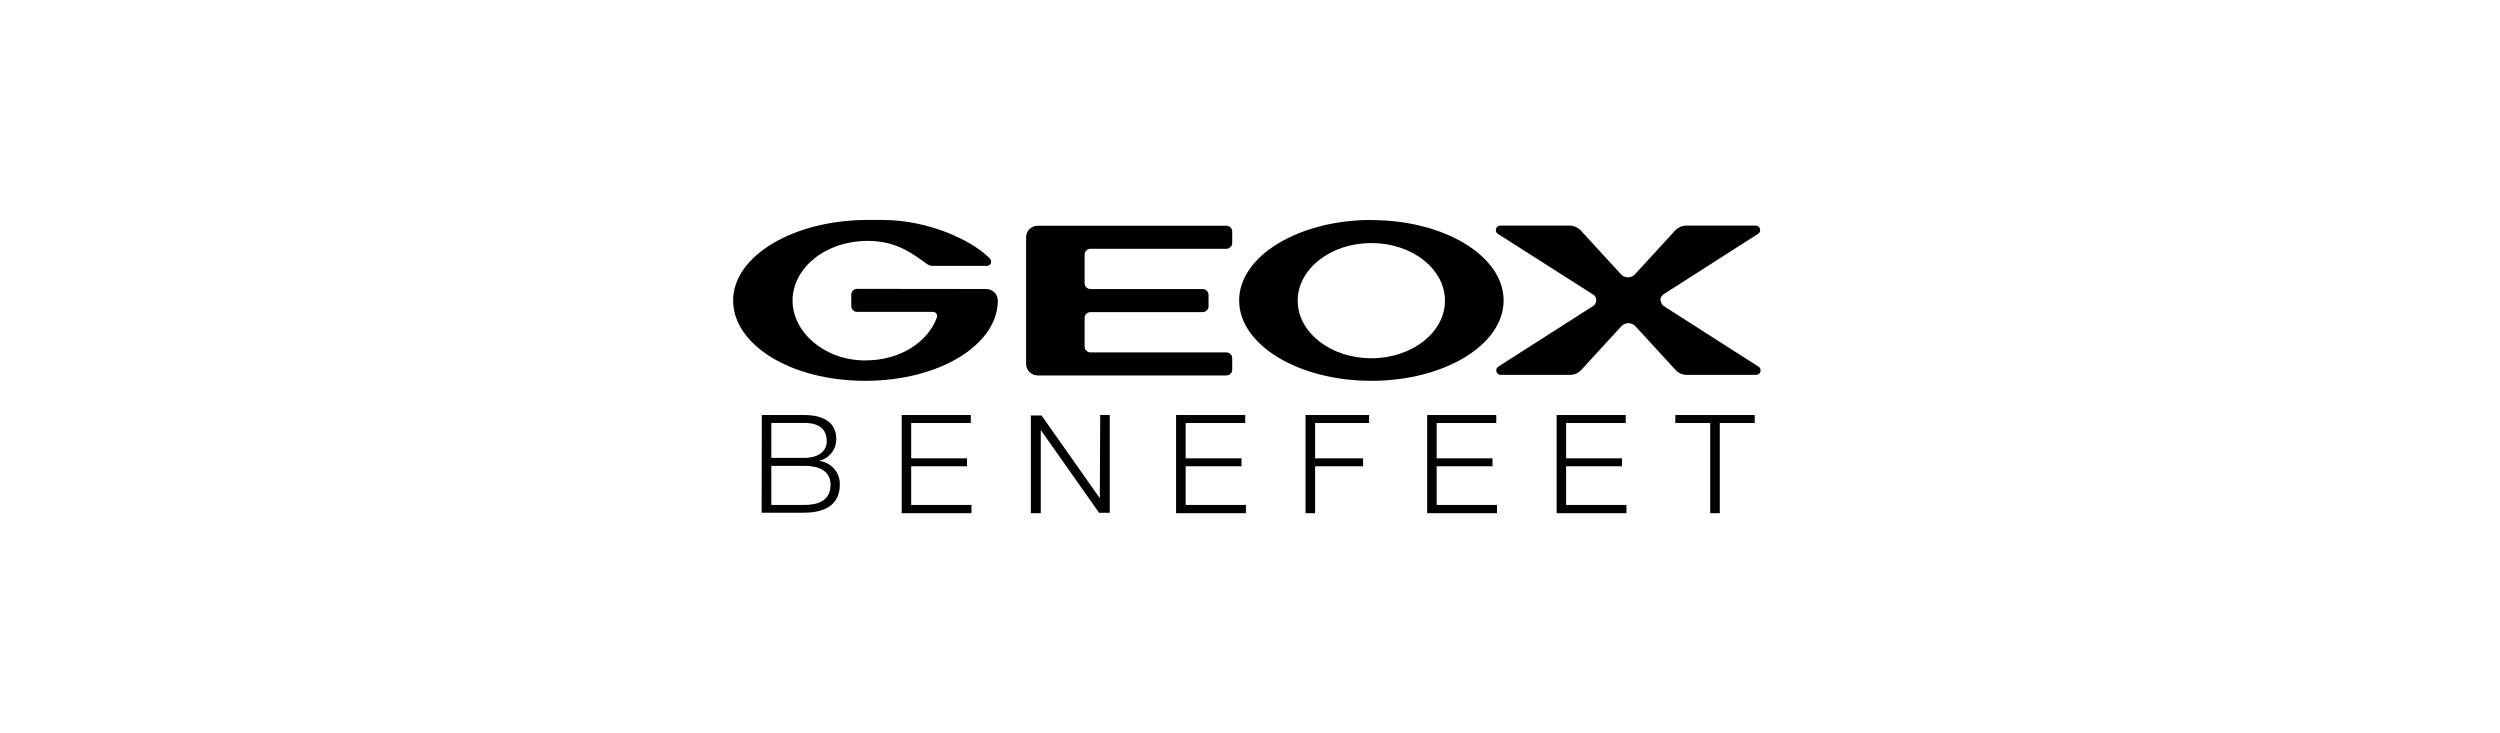 <svg width="341" height="100" viewBox="0 0 341 100" fill="none" xmlns="http://www.w3.org/2000/svg">
<g clip-path="url(#clip0_2044_77849)">
<path d="M228.513 56.609H239.342V57.695H234.58V70H233.275V57.695H228.513V56.609ZM212.323 56.609H221.751V57.695H213.618V62.514H221.237V63.6H213.618V68.876H221.847V70H212.323V56.609ZM194.666 56.609H204.094V57.695H195.961V62.514H203.58V63.6H195.961V68.876H204.189V70H194.666V56.609ZM178.075 56.609H186.742V57.695H179.38V62.514H185.923V63.6H179.38V70H178.075V56.609ZM160.418 56.609H169.847V57.695H161.723V62.514H169.342V63.6H161.723V68.876H169.942V70H160.418V56.609ZM150.066 56.609H151.37V69.943H149.913L141.961 58.648V70H140.609V56.667H142.066L150.018 67.962L150.066 56.609ZM122.989 56.609H132.418V57.695H124.285V62.514H131.904V63.6H124.285V68.876H132.513V70H122.989V56.609ZM105.209 68.876H109.685C111.59 68.876 113.285 68.295 113.285 66.124C113.285 64.4 111.98 63.543 109.685 63.543H105.209V68.876ZM105.209 62.457H109.685C111.751 62.457 112.77 61.448 112.77 60.2C112.77 58.533 111.732 57.686 109.685 57.686H105.209V62.457ZM103.913 56.609H109.685C111.98 56.609 114.066 57.391 114.066 59.876C114.072 60.571 113.84 61.246 113.408 61.79C112.977 62.334 112.372 62.714 111.694 62.867C112.497 62.942 113.24 63.321 113.771 63.927C114.302 64.532 114.582 65.319 114.551 66.124C114.551 67.4 114.094 69.933 109.656 69.933H103.885L103.913 56.609ZM167.275 30.791C167.379 30.789 167.482 30.808 167.578 30.847C167.675 30.886 167.763 30.943 167.837 31.015C167.911 31.088 167.97 31.174 168.011 31.27C168.052 31.365 168.074 31.468 168.075 31.571V33.143C168.073 33.353 167.987 33.554 167.838 33.702C167.688 33.85 167.486 33.933 167.275 33.933H148.751C148.541 33.931 148.338 34.011 148.186 34.157C148.035 34.304 147.947 34.504 147.942 34.714V38.648C147.947 38.858 148.035 39.058 148.186 39.204C148.338 39.351 148.541 39.431 148.751 39.429H164.047C164.257 39.429 164.459 39.511 164.609 39.66C164.759 39.807 164.844 40.008 164.847 40.219V41.781C164.844 41.992 164.759 42.193 164.609 42.34C164.459 42.489 164.257 42.572 164.047 42.571H148.751C148.541 42.569 148.338 42.649 148.186 42.796C148.035 42.942 147.947 43.142 147.942 43.352V47.286C147.947 47.496 148.035 47.696 148.186 47.843C148.338 47.989 148.541 48.069 148.751 48.067H167.275C167.486 48.067 167.688 48.15 167.838 48.298C167.987 48.446 168.073 48.647 168.075 48.857V50.429C168.074 50.532 168.052 50.635 168.011 50.73C167.97 50.826 167.911 50.912 167.837 50.985C167.763 51.057 167.675 51.114 167.578 51.153C167.482 51.192 167.379 51.211 167.275 51.209H141.561C141.353 51.212 141.147 51.174 140.954 51.096C140.762 51.019 140.586 50.905 140.437 50.76C140.289 50.615 140.17 50.442 140.089 50.251C140.007 50.06 139.963 49.855 139.961 49.648V32.352C139.963 32.145 140.007 31.94 140.089 31.749C140.17 31.558 140.289 31.385 140.437 31.24C140.586 31.095 140.762 30.981 140.954 30.904C141.147 30.826 141.353 30.788 141.561 30.791H167.275ZM226.523 40.971C226.532 41.151 226.587 41.326 226.684 41.478C226.781 41.63 226.916 41.754 227.075 41.838L239.847 50C239.94 50.051 240.016 50.127 240.069 50.22C240.121 50.312 240.146 50.418 240.142 50.524C240.142 50.607 240.125 50.69 240.092 50.766C240.059 50.843 240.011 50.912 239.95 50.969C239.889 51.026 239.818 51.07 239.739 51.098C239.661 51.127 239.577 51.139 239.494 51.133H229.97C229.467 51.108 228.99 50.902 228.627 50.552L223.123 44.552C222.999 44.404 222.845 44.285 222.671 44.203C222.496 44.12 222.306 44.077 222.113 44.076C221.921 44.078 221.731 44.121 221.556 44.203C221.382 44.286 221.228 44.405 221.104 44.552L215.599 50.552C215.237 50.903 214.76 51.11 214.256 51.133H204.732C204.65 51.139 204.567 51.127 204.489 51.098C204.411 51.07 204.34 51.026 204.28 50.968C204.22 50.911 204.172 50.842 204.14 50.766C204.108 50.689 204.093 50.607 204.094 50.524C204.09 50.419 204.114 50.315 204.165 50.222C204.215 50.13 204.289 50.053 204.38 50L217.161 41.829C217.33 41.754 217.473 41.632 217.574 41.477C217.675 41.323 217.729 41.142 217.729 40.957C217.729 40.772 217.675 40.592 217.574 40.437C217.473 40.282 217.33 40.16 217.161 40.086L204.323 31.905C204.232 31.851 204.158 31.775 204.108 31.682C204.057 31.59 204.033 31.486 204.037 31.381C204.036 31.298 204.051 31.216 204.083 31.139C204.115 31.063 204.163 30.994 204.223 30.936C204.282 30.879 204.354 30.835 204.432 30.806C204.509 30.778 204.592 30.766 204.675 30.771H214.199C214.701 30.799 215.178 31.005 215.542 31.352L221.047 37.352C221.17 37.5 221.325 37.619 221.499 37.701C221.673 37.783 221.863 37.827 222.056 37.829C222.249 37.828 222.439 37.784 222.613 37.702C222.788 37.62 222.942 37.501 223.066 37.352L228.57 31.352C228.935 31.006 229.411 30.801 229.913 30.771H239.437C239.52 30.766 239.604 30.778 239.682 30.806C239.76 30.835 239.832 30.879 239.893 30.936C239.954 30.993 240.002 31.062 240.035 31.139C240.068 31.215 240.085 31.298 240.085 31.381C240.089 31.487 240.064 31.592 240.011 31.685C239.959 31.777 239.882 31.854 239.789 31.905L227.008 40.076C226.848 40.162 226.713 40.288 226.616 40.441C226.52 40.595 226.464 40.771 226.456 40.952M134.494 39.419C134.703 39.415 134.91 39.453 135.104 39.529C135.297 39.606 135.474 39.72 135.624 39.865C135.774 40.01 135.893 40.184 135.975 40.375C136.058 40.567 136.101 40.773 136.104 40.981C136.104 47.038 128.123 51.943 118.009 51.943C107.894 51.943 99.999 47.038 99.999 40.981C99.999 34.924 108.228 30 118.351 30H120.361C126.78 30 132.437 32.857 134.532 34.819C134.78 35.048 135.189 35.324 135.189 35.695C135.189 35.847 135.129 35.992 135.022 36.099C134.915 36.206 134.77 36.267 134.618 36.267H127.199C126.844 36.249 126.507 36.108 126.247 35.867C124.561 34.705 122.38 32.857 118.38 32.857C112.456 32.857 108.104 36.667 108.104 40.99C108.104 45.314 112.456 49.162 118.009 49.162C122.951 49.162 126.58 46.543 127.77 43.362C127.8 43.276 127.819 43.186 127.828 43.095C127.828 42.949 127.769 42.808 127.666 42.705C127.562 42.601 127.422 42.543 127.275 42.543H116.904C116.693 42.54 116.492 42.455 116.344 42.305C116.196 42.156 116.113 41.953 116.113 41.743V40.191C116.113 39.981 116.197 39.78 116.345 39.632C116.493 39.483 116.694 39.4 116.904 39.4L134.494 39.419ZM187.056 48.867C192.599 48.867 197.094 45.343 197.094 41.01C197.094 36.676 192.599 33.152 187.056 33.152C181.513 33.152 177.008 36.667 177.008 41.01C177.008 45.352 181.504 48.867 187.056 48.867ZM187.056 30.019C197.018 30.019 205.094 34.924 205.094 40.981C205.094 47.038 197.018 51.943 187.056 51.943C177.094 51.943 169.018 47.038 169.018 40.981C169.018 34.924 177.132 30 187.094 30" fill="black"/>
</g>
<defs>
<clipPath id="clip0_2044_77849">
<rect width="140.143" height="40" fill="white" transform="translate(100 30)"/>
</clipPath>
</defs>
</svg>
